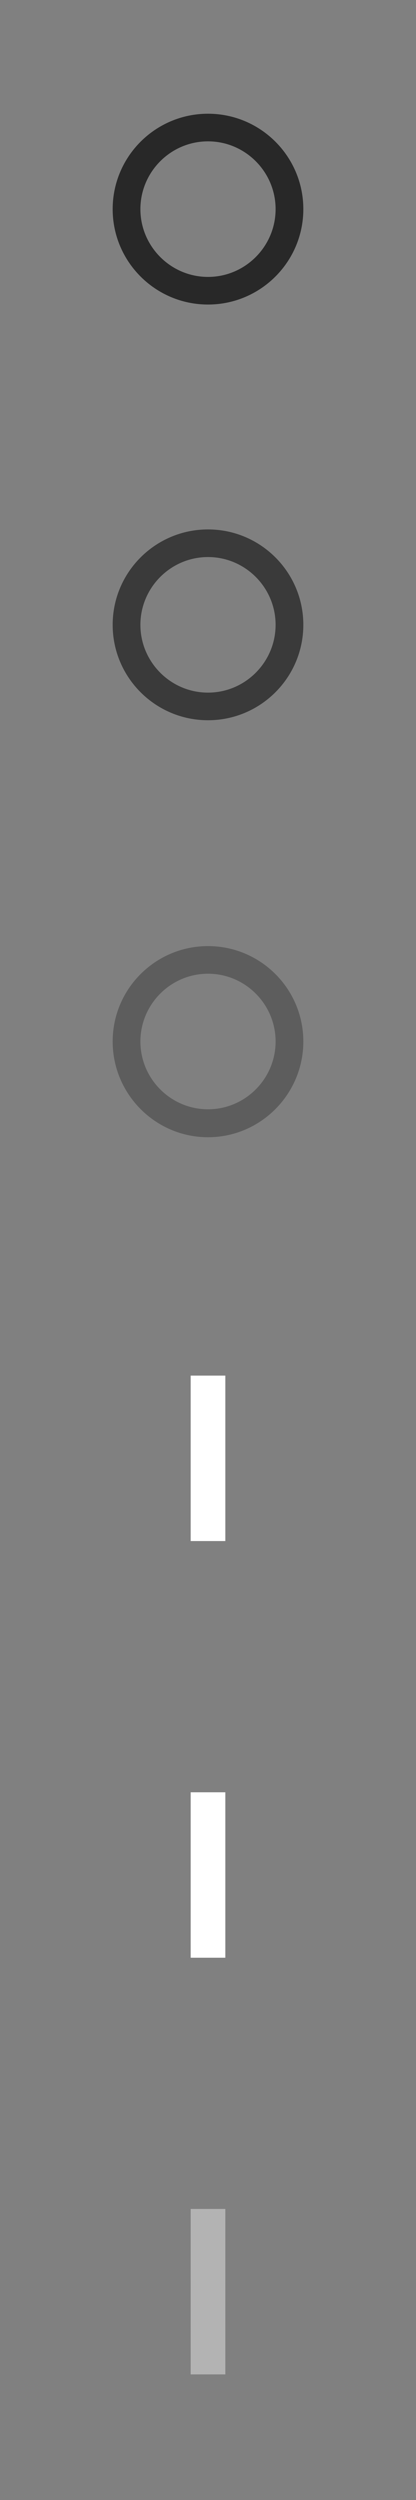 <?xml version="1.0" encoding="utf-8"?>
<!-- Generator: Adobe Illustrator 15.0.0, SVG Export Plug-In . SVG Version: 6.00 Build 0)  -->
<!DOCTYPE svg PUBLIC "-//W3C//DTD SVG 1.1//EN" "http://www.w3.org/Graphics/SVG/1.1/DTD/svg11.dtd">
<svg version="1.1" id="Layer_2" xmlns="http://www.w3.org/2000/svg" xmlns:xlink="http://www.w3.org/1999/xlink" x="0px" y="0px"
	 width="60px" height="360px" viewBox="0 0 60 360" enable-background="new 0 0 60 360" xml:space="preserve">
<rect x="0" y="0" width="60" height="360" fill="#808080" stroke="none"/>
<g id="Layer_1">
</g>
<g opacity="0.4">
	<path fill="#282828" d="M30,136.238c7.581,0,13.75,6.152,13.75,13.738c0,7.587-6.17,13.786-13.75,13.786s-13.75-6.199-13.75-13.786
		C16.25,142.391,22.42,136.238,30,136.238z M30,159.738c5.376,0,9.75-4.396,9.75-9.762c0-5.366-4.374-9.761-9.75-9.761
		s-9.75,4.395-9.75,9.761C20.25,155.344,24.624,159.738,30,159.738z"/>
</g>
<g>
	<path opacity="0.8" fill="#282828" d="M30,76.237c7.581,0,13.75,6.153,13.75,13.739c0,7.587-6.169,13.74-13.75,13.74
		c-7.58,0-13.75-6.153-13.75-13.74C16.25,82.391,22.42,76.237,30,76.237z M30,99.738c5.376,0,9.75-4.396,9.75-9.762
		c0-5.365-4.374-9.761-9.75-9.761s-9.75,4.396-9.75,9.761C20.25,95.343,24.624,99.738,30,99.738z"/>
</g>
<g>
	<path fill="#282828" d="M30,16.376c7.581,0,13.75,6.152,13.75,13.74c0,7.586-6.169,13.738-13.75,13.738
		c-7.58,0-13.75-6.152-13.75-13.738C16.25,22.528,22.42,16.376,30,16.376z M30,39.876c5.376,0,9.75-4.395,9.75-9.76
		c0-5.367-4.374-9.762-9.75-9.762s-9.75,4.395-9.75,9.762C20.25,35.481,24.624,39.876,30,39.876z"/>
</g>
<g opacity="0.4">
	<rect x="27.5" y="318.088" fill="#FFFFFF" width="4.999" height="23.824"/>
</g>
<g>
	<rect x="27.5" y="258.088" fill="#FFFFFF" width="5" height="23.824"/>
</g>
<g>
	<rect x="27.5" y="198.088" fill="#FFFFFF" width="5" height="23.824"/>
</g>
</svg>
